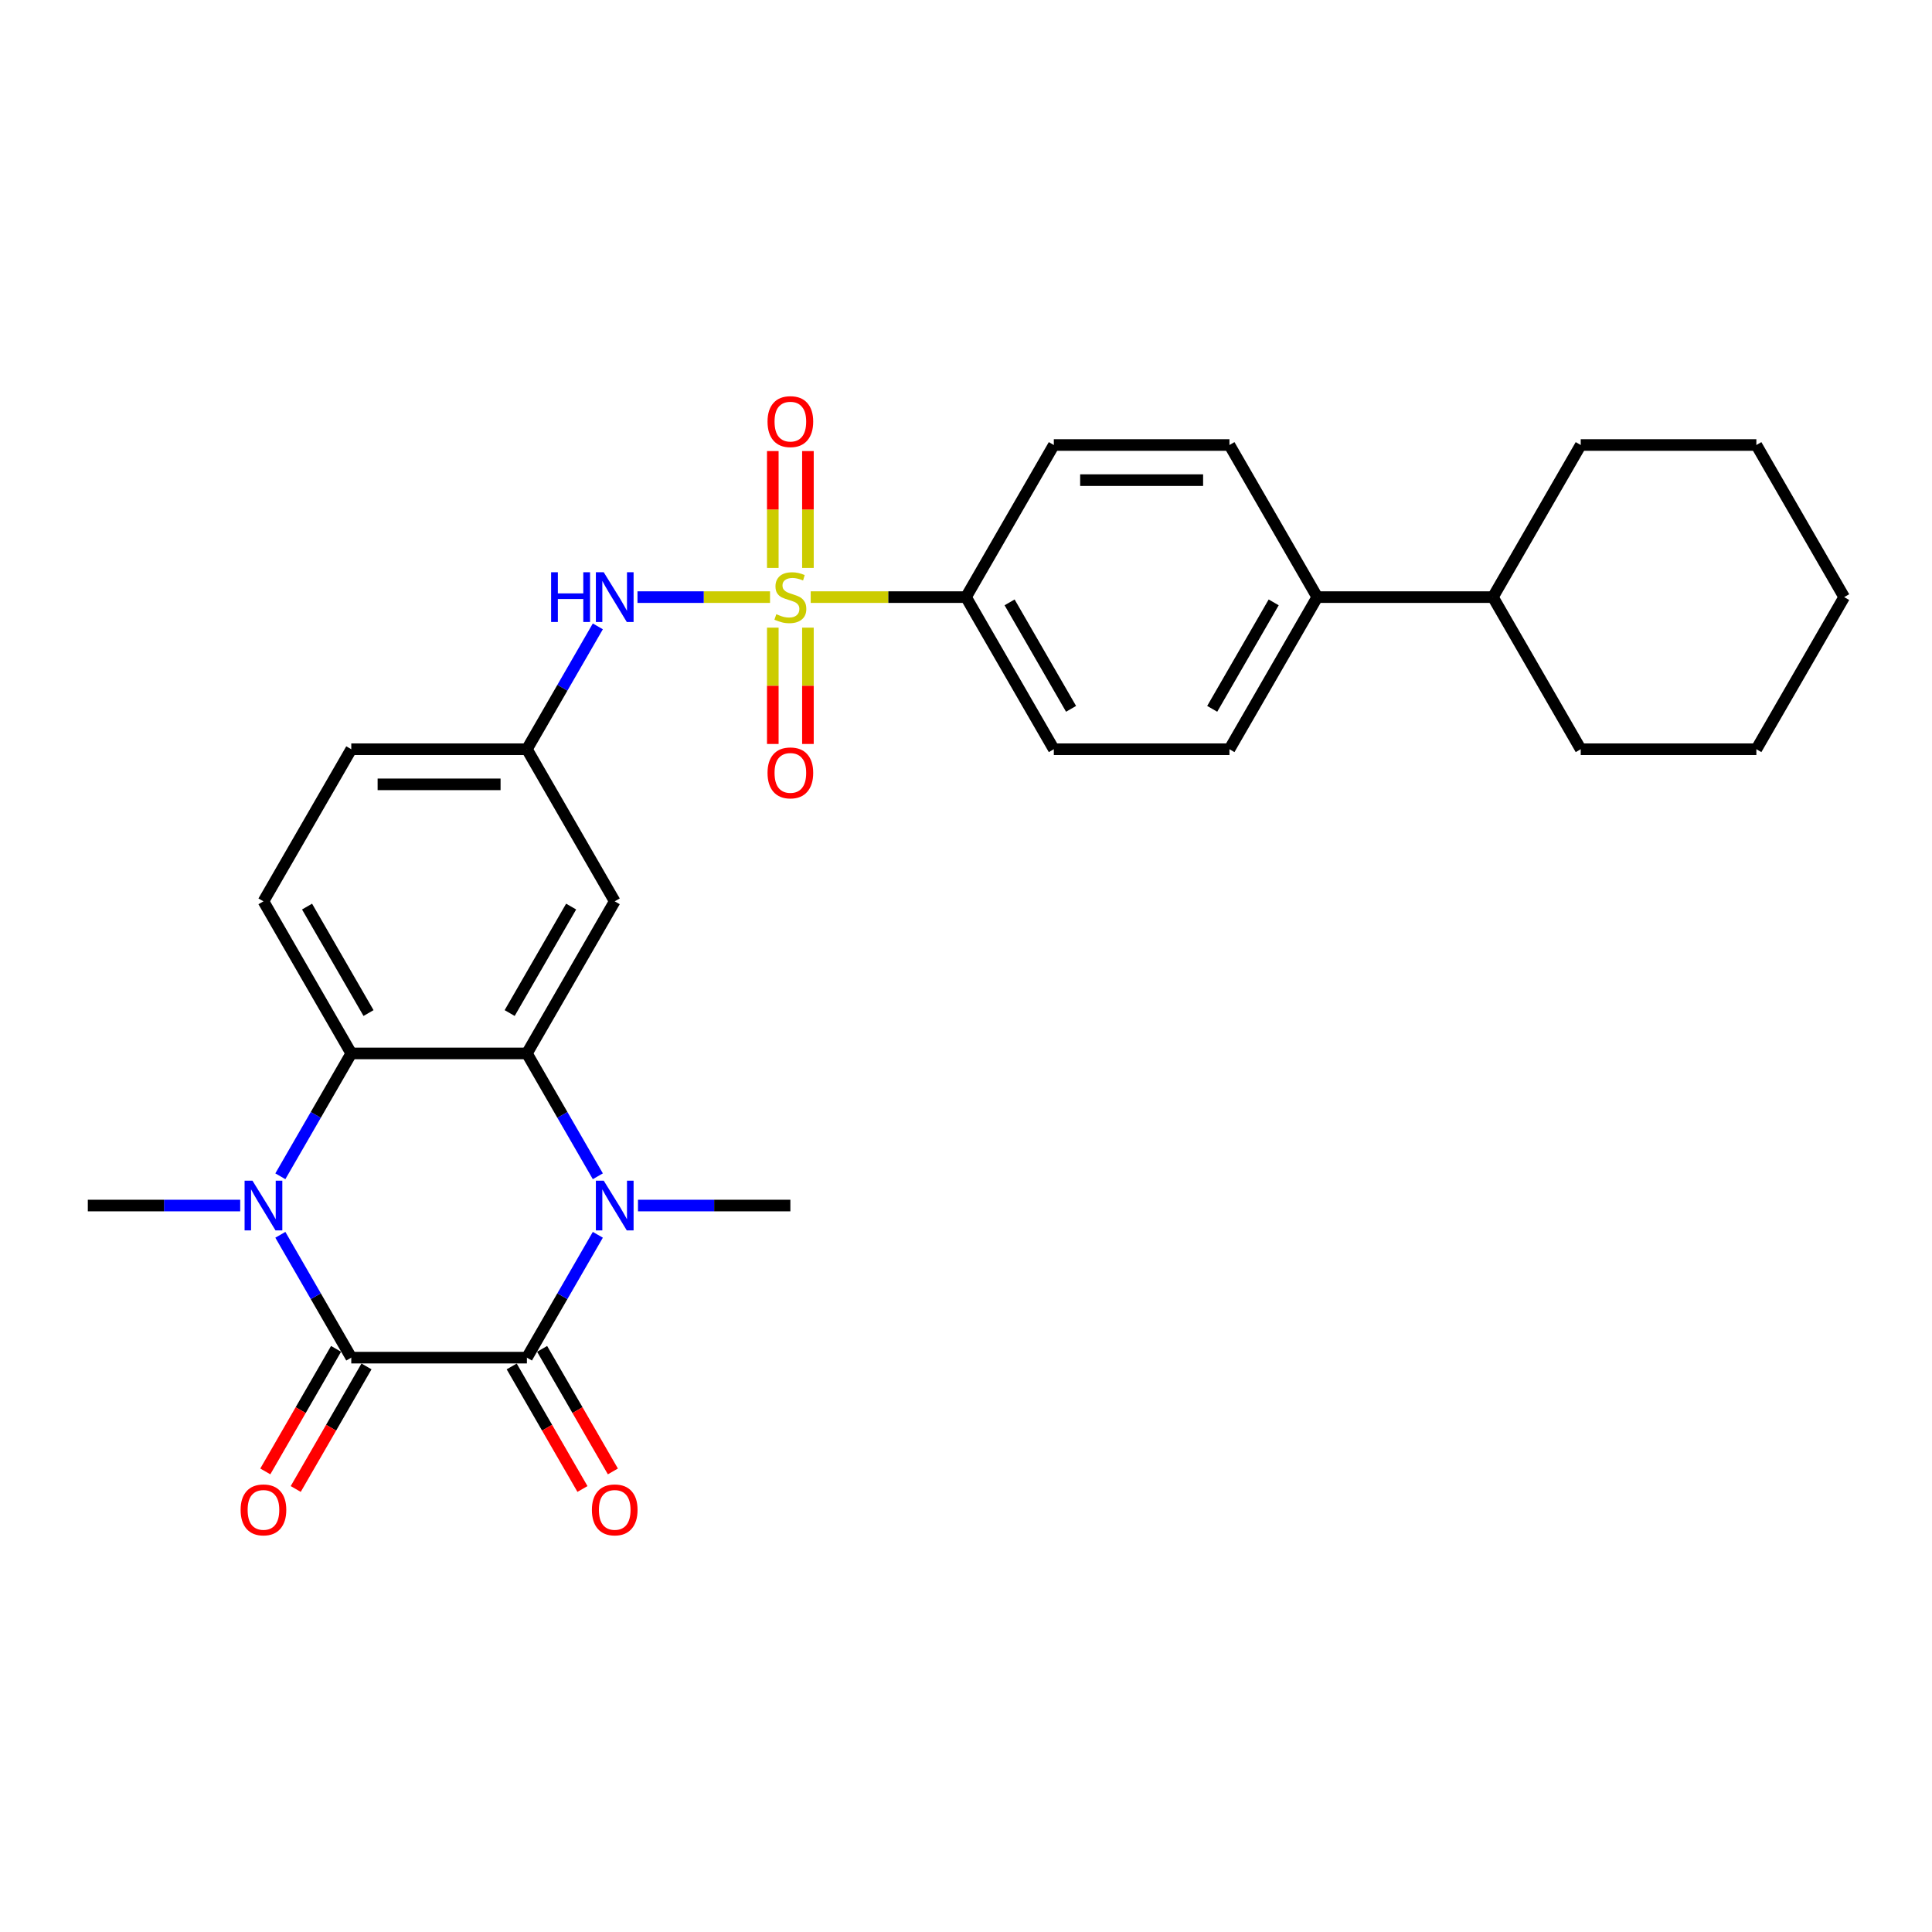 <?xml version='1.0' encoding='iso-8859-1'?>
<svg version='1.1' baseProfile='full'
              xmlns='http://www.w3.org/2000/svg'
                      xmlns:rdkit='http://www.rdkit.org/xml'
                      xmlns:xlink='http://www.w3.org/1999/xlink'
                  xml:space='preserve'
width='1000px' height='1000px' viewBox='0 0 1000 1000'>
<!-- END OF HEADER -->
<rect style='opacity:1.0;fill:#FFFFFF;stroke:none' width='1000' height='1000' x='0' y='0'> </rect>
<path class='bond-6' d='M 398.564,309.066 L 364.259,309.066' style='fill:none;fill-rule:evenodd;stroke:#CCCC00;stroke-width:6px;stroke-linecap:butt;stroke-linejoin:miter;stroke-opacity:1' />
<path class='bond-6' d='M 364.259,309.066 L 329.955,309.066' style='fill:none;fill-rule:evenodd;stroke:#0000FF;stroke-width:6px;stroke-linecap:butt;stroke-linejoin:miter;stroke-opacity:1' />
<path class='bond-8' d='M 419.618,309.066 L 459.809,309.066' style='fill:none;fill-rule:evenodd;stroke:#CCCC00;stroke-width:6px;stroke-linecap:butt;stroke-linejoin:miter;stroke-opacity:1' />
<path class='bond-8' d='M 459.809,309.066 L 500,309.066' style='fill:none;fill-rule:evenodd;stroke:#000000;stroke-width:6px;stroke-linecap:butt;stroke-linejoin:miter;stroke-opacity:1' />
<path class='bond-9' d='M 400,324.866 L 400,354.972' style='fill:none;fill-rule:evenodd;stroke:#CCCC00;stroke-width:6px;stroke-linecap:butt;stroke-linejoin:miter;stroke-opacity:1' />
<path class='bond-9' d='M 400,354.972 L 400,385.079' style='fill:none;fill-rule:evenodd;stroke:#FF0000;stroke-width:6px;stroke-linecap:butt;stroke-linejoin:miter;stroke-opacity:1' />
<path class='bond-9' d='M 418.182,324.866 L 418.182,354.972' style='fill:none;fill-rule:evenodd;stroke:#CCCC00;stroke-width:6px;stroke-linecap:butt;stroke-linejoin:miter;stroke-opacity:1' />
<path class='bond-9' d='M 418.182,354.972 L 418.182,385.079' style='fill:none;fill-rule:evenodd;stroke:#FF0000;stroke-width:6px;stroke-linecap:butt;stroke-linejoin:miter;stroke-opacity:1' />
<path class='bond-10' d='M 418.182,293.957 L 418.182,263.713' style='fill:none;fill-rule:evenodd;stroke:#CCCC00;stroke-width:6px;stroke-linecap:butt;stroke-linejoin:miter;stroke-opacity:1' />
<path class='bond-10' d='M 418.182,263.713 L 418.182,233.47' style='fill:none;fill-rule:evenodd;stroke:#FF0000;stroke-width:6px;stroke-linecap:butt;stroke-linejoin:miter;stroke-opacity:1' />
<path class='bond-10' d='M 400,293.957 L 400,263.713' style='fill:none;fill-rule:evenodd;stroke:#CCCC00;stroke-width:6px;stroke-linecap:butt;stroke-linejoin:miter;stroke-opacity:1' />
<path class='bond-10' d='M 400,263.713 L 400,233.47' style='fill:none;fill-rule:evenodd;stroke:#FF0000;stroke-width:6px;stroke-linecap:butt;stroke-linejoin:miter;stroke-opacity:1' />
<path class='bond-0' d='M 272.727,702.714 L 291.082,670.922' style='fill:none;fill-rule:evenodd;stroke:#000000;stroke-width:6px;stroke-linecap:butt;stroke-linejoin:miter;stroke-opacity:1' />
<path class='bond-0' d='M 291.082,670.922 L 309.438,639.13' style='fill:none;fill-rule:evenodd;stroke:#0000FF;stroke-width:6px;stroke-linecap:butt;stroke-linejoin:miter;stroke-opacity:1' />
<path class='bond-13' d='M 264.854,707.259 L 283.167,738.979' style='fill:none;fill-rule:evenodd;stroke:#000000;stroke-width:6px;stroke-linecap:butt;stroke-linejoin:miter;stroke-opacity:1' />
<path class='bond-13' d='M 283.167,738.979 L 301.481,770.698' style='fill:none;fill-rule:evenodd;stroke:#FF0000;stroke-width:6px;stroke-linecap:butt;stroke-linejoin:miter;stroke-opacity:1' />
<path class='bond-13' d='M 280.6,698.168 L 298.913,729.888' style='fill:none;fill-rule:evenodd;stroke:#000000;stroke-width:6px;stroke-linecap:butt;stroke-linejoin:miter;stroke-opacity:1' />
<path class='bond-13' d='M 298.913,729.888 L 317.227,761.607' style='fill:none;fill-rule:evenodd;stroke:#FF0000;stroke-width:6px;stroke-linecap:butt;stroke-linejoin:miter;stroke-opacity:1' />
<path class='bond-31' d='M 272.727,702.714 L 181.818,702.714' style='fill:none;fill-rule:evenodd;stroke:#000000;stroke-width:6px;stroke-linecap:butt;stroke-linejoin:miter;stroke-opacity:1' />
<path class='bond-1' d='M 181.818,702.714 L 163.463,670.922' style='fill:none;fill-rule:evenodd;stroke:#000000;stroke-width:6px;stroke-linecap:butt;stroke-linejoin:miter;stroke-opacity:1' />
<path class='bond-1' d='M 163.463,670.922 L 145.108,639.13' style='fill:none;fill-rule:evenodd;stroke:#0000FF;stroke-width:6px;stroke-linecap:butt;stroke-linejoin:miter;stroke-opacity:1' />
<path class='bond-12' d='M 173.945,698.168 L 155.632,729.888' style='fill:none;fill-rule:evenodd;stroke:#000000;stroke-width:6px;stroke-linecap:butt;stroke-linejoin:miter;stroke-opacity:1' />
<path class='bond-12' d='M 155.632,729.888 L 137.319,761.607' style='fill:none;fill-rule:evenodd;stroke:#FF0000;stroke-width:6px;stroke-linecap:butt;stroke-linejoin:miter;stroke-opacity:1' />
<path class='bond-12' d='M 189.691,707.259 L 171.378,738.979' style='fill:none;fill-rule:evenodd;stroke:#000000;stroke-width:6px;stroke-linecap:butt;stroke-linejoin:miter;stroke-opacity:1' />
<path class='bond-12' d='M 171.378,738.979 L 153.065,770.698' style='fill:none;fill-rule:evenodd;stroke:#FF0000;stroke-width:6px;stroke-linecap:butt;stroke-linejoin:miter;stroke-opacity:1' />
<path class='bond-2' d='M 309.438,608.839 L 291.082,577.047' style='fill:none;fill-rule:evenodd;stroke:#0000FF;stroke-width:6px;stroke-linecap:butt;stroke-linejoin:miter;stroke-opacity:1' />
<path class='bond-2' d='M 291.082,577.047 L 272.727,545.255' style='fill:none;fill-rule:evenodd;stroke:#000000;stroke-width:6px;stroke-linecap:butt;stroke-linejoin:miter;stroke-opacity:1' />
<path class='bond-21' d='M 330.218,623.984 L 369.655,623.984' style='fill:none;fill-rule:evenodd;stroke:#0000FF;stroke-width:6px;stroke-linecap:butt;stroke-linejoin:miter;stroke-opacity:1' />
<path class='bond-21' d='M 369.655,623.984 L 409.091,623.984' style='fill:none;fill-rule:evenodd;stroke:#000000;stroke-width:6px;stroke-linecap:butt;stroke-linejoin:miter;stroke-opacity:1' />
<path class='bond-3' d='M 145.108,608.839 L 163.463,577.047' style='fill:none;fill-rule:evenodd;stroke:#0000FF;stroke-width:6px;stroke-linecap:butt;stroke-linejoin:miter;stroke-opacity:1' />
<path class='bond-3' d='M 163.463,577.047 L 181.818,545.255' style='fill:none;fill-rule:evenodd;stroke:#000000;stroke-width:6px;stroke-linecap:butt;stroke-linejoin:miter;stroke-opacity:1' />
<path class='bond-22' d='M 124.327,623.984 L 84.891,623.984' style='fill:none;fill-rule:evenodd;stroke:#0000FF;stroke-width:6px;stroke-linecap:butt;stroke-linejoin:miter;stroke-opacity:1' />
<path class='bond-22' d='M 84.891,623.984 L 45.455,623.984' style='fill:none;fill-rule:evenodd;stroke:#000000;stroke-width:6px;stroke-linecap:butt;stroke-linejoin:miter;stroke-opacity:1' />
<path class='bond-4' d='M 272.727,545.255 L 318.182,466.525' style='fill:none;fill-rule:evenodd;stroke:#000000;stroke-width:6px;stroke-linecap:butt;stroke-linejoin:miter;stroke-opacity:1' />
<path class='bond-4' d='M 263.8,524.354 L 295.618,469.243' style='fill:none;fill-rule:evenodd;stroke:#000000;stroke-width:6px;stroke-linecap:butt;stroke-linejoin:miter;stroke-opacity:1' />
<path class='bond-30' d='M 272.727,545.255 L 181.818,545.255' style='fill:none;fill-rule:evenodd;stroke:#000000;stroke-width:6px;stroke-linecap:butt;stroke-linejoin:miter;stroke-opacity:1' />
<path class='bond-5' d='M 181.818,545.255 L 136.364,466.525' style='fill:none;fill-rule:evenodd;stroke:#000000;stroke-width:6px;stroke-linecap:butt;stroke-linejoin:miter;stroke-opacity:1' />
<path class='bond-5' d='M 190.746,524.354 L 158.928,469.243' style='fill:none;fill-rule:evenodd;stroke:#000000;stroke-width:6px;stroke-linecap:butt;stroke-linejoin:miter;stroke-opacity:1' />
<path class='bond-14' d='M 309.438,324.211 L 291.082,356.003' style='fill:none;fill-rule:evenodd;stroke:#0000FF;stroke-width:6px;stroke-linecap:butt;stroke-linejoin:miter;stroke-opacity:1' />
<path class='bond-14' d='M 291.082,356.003 L 272.727,387.795' style='fill:none;fill-rule:evenodd;stroke:#000000;stroke-width:6px;stroke-linecap:butt;stroke-linejoin:miter;stroke-opacity:1' />
<path class='bond-7' d='M 318.182,466.525 L 272.727,387.795' style='fill:none;fill-rule:evenodd;stroke:#000000;stroke-width:6px;stroke-linecap:butt;stroke-linejoin:miter;stroke-opacity:1' />
<path class='bond-16' d='M 500,309.066 L 545.455,387.795' style='fill:none;fill-rule:evenodd;stroke:#000000;stroke-width:6px;stroke-linecap:butt;stroke-linejoin:miter;stroke-opacity:1' />
<path class='bond-16' d='M 522.564,311.784 L 554.382,366.895' style='fill:none;fill-rule:evenodd;stroke:#000000;stroke-width:6px;stroke-linecap:butt;stroke-linejoin:miter;stroke-opacity:1' />
<path class='bond-17' d='M 500,309.066 L 545.455,230.336' style='fill:none;fill-rule:evenodd;stroke:#000000;stroke-width:6px;stroke-linecap:butt;stroke-linejoin:miter;stroke-opacity:1' />
<path class='bond-11' d='M 136.364,466.525 L 181.818,387.795' style='fill:none;fill-rule:evenodd;stroke:#000000;stroke-width:6px;stroke-linecap:butt;stroke-linejoin:miter;stroke-opacity:1' />
<path class='bond-20' d='M 272.727,387.795 L 181.818,387.795' style='fill:none;fill-rule:evenodd;stroke:#000000;stroke-width:6px;stroke-linecap:butt;stroke-linejoin:miter;stroke-opacity:1' />
<path class='bond-20' d='M 259.091,405.977 L 195.455,405.977' style='fill:none;fill-rule:evenodd;stroke:#000000;stroke-width:6px;stroke-linecap:butt;stroke-linejoin:miter;stroke-opacity:1' />
<path class='bond-15' d='M 681.818,309.066 L 636.364,230.336' style='fill:none;fill-rule:evenodd;stroke:#000000;stroke-width:6px;stroke-linecap:butt;stroke-linejoin:miter;stroke-opacity:1' />
<path class='bond-23' d='M 681.818,309.066 L 772.727,309.066' style='fill:none;fill-rule:evenodd;stroke:#000000;stroke-width:6px;stroke-linecap:butt;stroke-linejoin:miter;stroke-opacity:1' />
<path class='bond-29' d='M 681.818,309.066 L 636.364,387.795' style='fill:none;fill-rule:evenodd;stroke:#000000;stroke-width:6px;stroke-linecap:butt;stroke-linejoin:miter;stroke-opacity:1' />
<path class='bond-29' d='M 659.254,311.784 L 627.436,366.895' style='fill:none;fill-rule:evenodd;stroke:#000000;stroke-width:6px;stroke-linecap:butt;stroke-linejoin:miter;stroke-opacity:1' />
<path class='bond-18' d='M 545.455,387.795 L 636.364,387.795' style='fill:none;fill-rule:evenodd;stroke:#000000;stroke-width:6px;stroke-linecap:butt;stroke-linejoin:miter;stroke-opacity:1' />
<path class='bond-19' d='M 545.455,230.336 L 636.364,230.336' style='fill:none;fill-rule:evenodd;stroke:#000000;stroke-width:6px;stroke-linecap:butt;stroke-linejoin:miter;stroke-opacity:1' />
<path class='bond-19' d='M 559.091,248.518 L 622.727,248.518' style='fill:none;fill-rule:evenodd;stroke:#000000;stroke-width:6px;stroke-linecap:butt;stroke-linejoin:miter;stroke-opacity:1' />
<path class='bond-24' d='M 772.727,309.066 L 818.182,387.795' style='fill:none;fill-rule:evenodd;stroke:#000000;stroke-width:6px;stroke-linecap:butt;stroke-linejoin:miter;stroke-opacity:1' />
<path class='bond-25' d='M 772.727,309.066 L 818.182,230.336' style='fill:none;fill-rule:evenodd;stroke:#000000;stroke-width:6px;stroke-linecap:butt;stroke-linejoin:miter;stroke-opacity:1' />
<path class='bond-27' d='M 818.182,387.795 L 909.091,387.795' style='fill:none;fill-rule:evenodd;stroke:#000000;stroke-width:6px;stroke-linecap:butt;stroke-linejoin:miter;stroke-opacity:1' />
<path class='bond-26' d='M 818.182,230.336 L 909.091,230.336' style='fill:none;fill-rule:evenodd;stroke:#000000;stroke-width:6px;stroke-linecap:butt;stroke-linejoin:miter;stroke-opacity:1' />
<path class='bond-28' d='M 909.091,230.336 L 954.545,309.066' style='fill:none;fill-rule:evenodd;stroke:#000000;stroke-width:6px;stroke-linecap:butt;stroke-linejoin:miter;stroke-opacity:1' />
<path class='bond-32' d='M 909.091,387.795 L 954.545,309.066' style='fill:none;fill-rule:evenodd;stroke:#000000;stroke-width:6px;stroke-linecap:butt;stroke-linejoin:miter;stroke-opacity:1' />
<path  class='atom-0' d='M 401.818 317.902
Q 402.109 318.011, 403.309 318.52
Q 404.509 319.029, 405.818 319.357
Q 407.164 319.648, 408.473 319.648
Q 410.909 319.648, 412.327 318.484
Q 413.745 317.284, 413.745 315.211
Q 413.745 313.793, 413.018 312.92
Q 412.327 312.048, 411.236 311.575
Q 410.145 311.102, 408.327 310.557
Q 406.036 309.866, 404.655 309.211
Q 403.309 308.557, 402.327 307.175
Q 401.382 305.793, 401.382 303.466
Q 401.382 300.229, 403.564 298.229
Q 405.782 296.229, 410.145 296.229
Q 413.127 296.229, 416.509 297.648
L 415.673 300.448
Q 412.582 299.175, 410.255 299.175
Q 407.745 299.175, 406.364 300.229
Q 404.982 301.248, 405.018 303.029
Q 405.018 304.411, 405.709 305.248
Q 406.436 306.084, 407.455 306.557
Q 408.509 307.029, 410.255 307.575
Q 412.582 308.302, 413.964 309.029
Q 415.345 309.757, 416.327 311.248
Q 417.345 312.702, 417.345 315.211
Q 417.345 318.775, 414.945 320.702
Q 412.582 322.593, 408.618 322.593
Q 406.327 322.593, 404.582 322.084
Q 402.873 321.611, 400.836 320.775
L 401.818 317.902
' fill='#CCCC00'/>
<path  class='atom-3' d='M 312.491 611.111
L 320.927 624.748
Q 321.764 626.093, 323.109 628.53
Q 324.455 630.966, 324.527 631.111
L 324.527 611.111
L 327.945 611.111
L 327.945 636.857
L 324.418 636.857
L 315.364 621.948
Q 314.309 620.202, 313.182 618.202
Q 312.091 616.202, 311.764 615.584
L 311.764 636.857
L 308.418 636.857
L 308.418 611.111
L 312.491 611.111
' fill='#0000FF'/>
<path  class='atom-4' d='M 130.673 611.111
L 139.109 624.748
Q 139.945 626.093, 141.291 628.53
Q 142.636 630.966, 142.709 631.111
L 142.709 611.111
L 146.127 611.111
L 146.127 636.857
L 142.6 636.857
L 133.545 621.948
Q 132.491 620.202, 131.364 618.202
Q 130.273 616.202, 129.945 615.584
L 129.945 636.857
L 126.6 636.857
L 126.6 611.111
L 130.673 611.111
' fill='#0000FF'/>
<path  class='atom-7' d='M 285.255 296.193
L 288.745 296.193
L 288.745 307.139
L 301.909 307.139
L 301.909 296.193
L 305.4 296.193
L 305.4 321.939
L 301.909 321.939
L 301.909 310.048
L 288.745 310.048
L 288.745 321.939
L 285.255 321.939
L 285.255 296.193
' fill='#0000FF'/>
<path  class='atom-7' d='M 312.491 296.193
L 320.927 309.829
Q 321.764 311.175, 323.109 313.611
Q 324.455 316.048, 324.527 316.193
L 324.527 296.193
L 327.945 296.193
L 327.945 321.939
L 324.418 321.939
L 315.364 307.029
Q 314.309 305.284, 313.182 303.284
Q 312.091 301.284, 311.764 300.666
L 311.764 321.939
L 308.418 321.939
L 308.418 296.193
L 312.491 296.193
' fill='#0000FF'/>
<path  class='atom-10' d='M 397.273 400.048
Q 397.273 393.866, 400.327 390.411
Q 403.382 386.957, 409.091 386.957
Q 414.8 386.957, 417.855 390.411
Q 420.909 393.866, 420.909 400.048
Q 420.909 406.302, 417.818 409.866
Q 414.727 413.393, 409.091 413.393
Q 403.418 413.393, 400.327 409.866
Q 397.273 406.339, 397.273 400.048
M 409.091 410.484
Q 413.018 410.484, 415.127 407.866
Q 417.273 405.211, 417.273 400.048
Q 417.273 394.993, 415.127 392.448
Q 413.018 389.866, 409.091 389.866
Q 405.164 389.866, 403.018 392.411
Q 400.909 394.957, 400.909 400.048
Q 400.909 405.248, 403.018 407.866
Q 405.164 410.484, 409.091 410.484
' fill='#FF0000'/>
<path  class='atom-11' d='M 397.273 218.229
Q 397.273 212.048, 400.327 208.593
Q 403.382 205.139, 409.091 205.139
Q 414.8 205.139, 417.855 208.593
Q 420.909 212.048, 420.909 218.229
Q 420.909 224.484, 417.818 228.048
Q 414.727 231.575, 409.091 231.575
Q 403.418 231.575, 400.327 228.048
Q 397.273 224.52, 397.273 218.229
M 409.091 228.666
Q 413.018 228.666, 415.127 226.048
Q 417.273 223.393, 417.273 218.229
Q 417.273 213.175, 415.127 210.629
Q 413.018 208.048, 409.091 208.048
Q 405.164 208.048, 403.018 210.593
Q 400.909 213.139, 400.909 218.229
Q 400.909 223.429, 403.018 226.048
Q 405.164 228.666, 409.091 228.666
' fill='#FF0000'/>
<path  class='atom-13' d='M 124.545 781.516
Q 124.545 775.334, 127.6 771.88
Q 130.655 768.425, 136.364 768.425
Q 142.073 768.425, 145.127 771.88
Q 148.182 775.334, 148.182 781.516
Q 148.182 787.771, 145.091 791.334
Q 142 794.861, 136.364 794.861
Q 130.691 794.861, 127.6 791.334
Q 124.545 787.807, 124.545 781.516
M 136.364 791.952
Q 140.291 791.952, 142.4 789.334
Q 144.545 786.68, 144.545 781.516
Q 144.545 776.461, 142.4 773.916
Q 140.291 771.334, 136.364 771.334
Q 132.436 771.334, 130.291 773.88
Q 128.182 776.425, 128.182 781.516
Q 128.182 786.716, 130.291 789.334
Q 132.436 791.952, 136.364 791.952
' fill='#FF0000'/>
<path  class='atom-14' d='M 306.364 781.516
Q 306.364 775.334, 309.418 771.88
Q 312.473 768.425, 318.182 768.425
Q 323.891 768.425, 326.945 771.88
Q 330 775.334, 330 781.516
Q 330 787.771, 326.909 791.334
Q 323.818 794.861, 318.182 794.861
Q 312.509 794.861, 309.418 791.334
Q 306.364 787.807, 306.364 781.516
M 318.182 791.952
Q 322.109 791.952, 324.218 789.334
Q 326.364 786.68, 326.364 781.516
Q 326.364 776.461, 324.218 773.916
Q 322.109 771.334, 318.182 771.334
Q 314.255 771.334, 312.109 773.88
Q 310 776.425, 310 781.516
Q 310 786.716, 312.109 789.334
Q 314.255 791.952, 318.182 791.952
' fill='#FF0000'/>
</svg>

